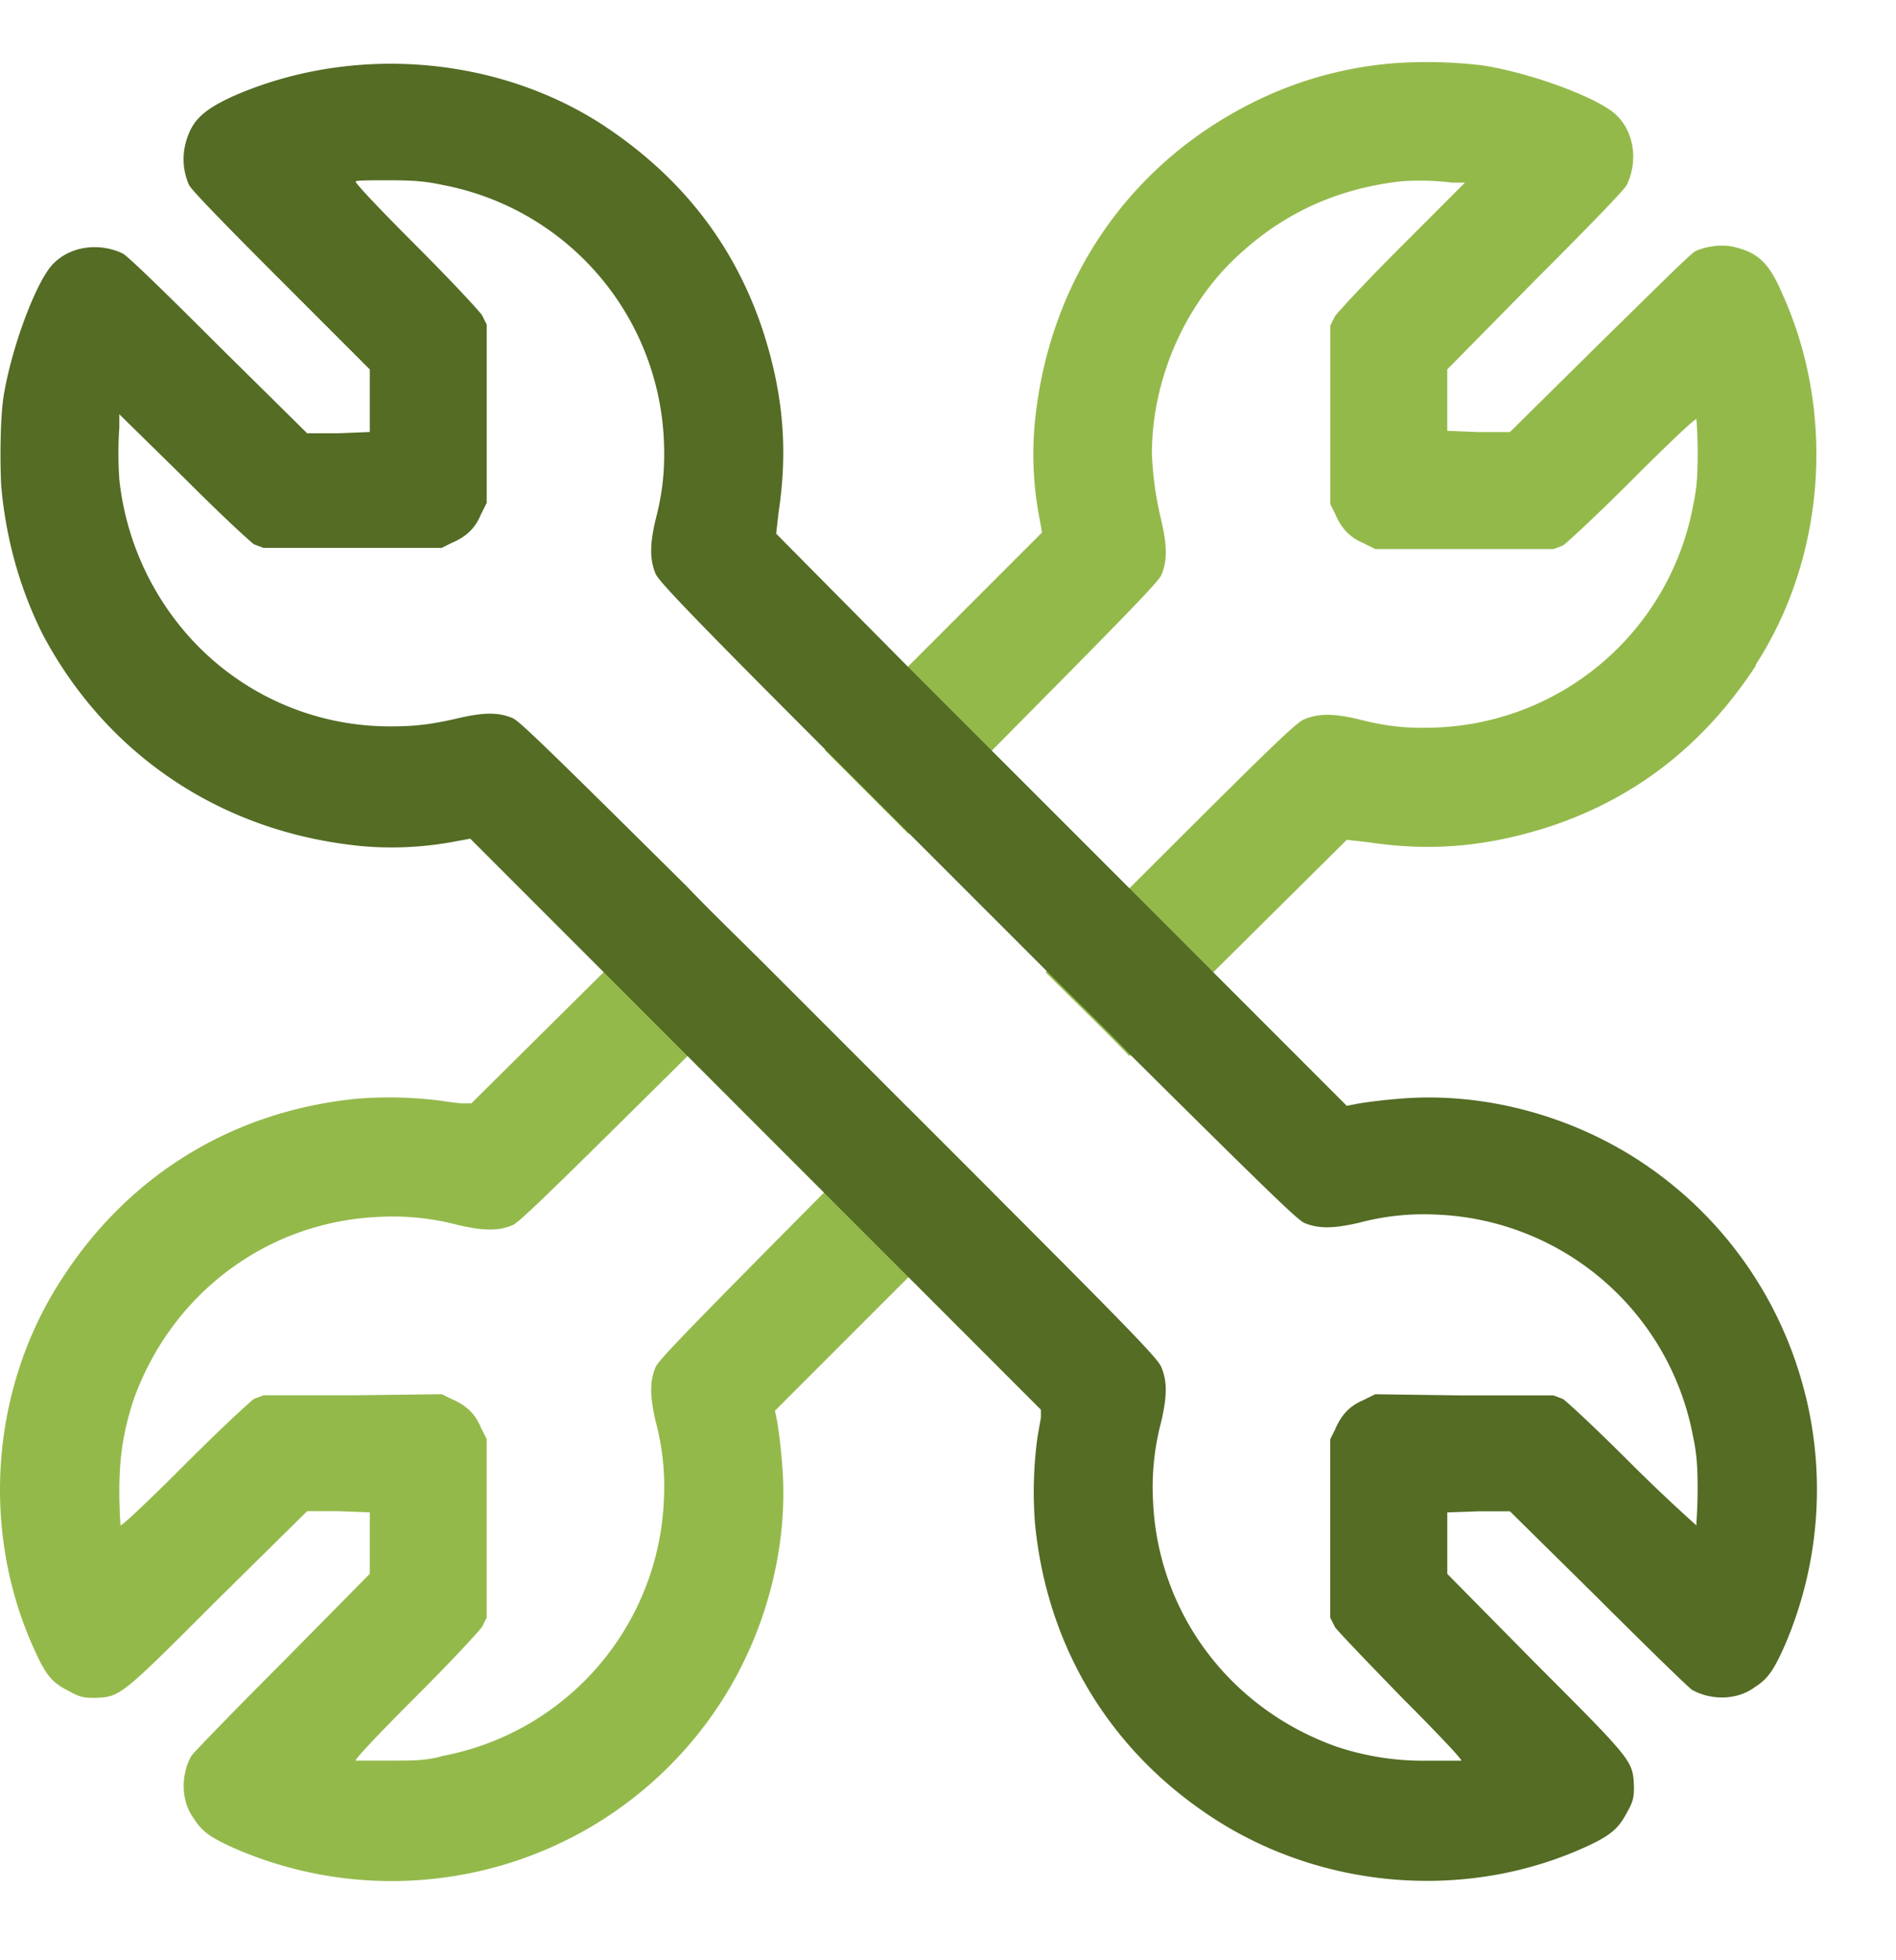 <svg xmlns="http://www.w3.org/2000/svg" width="30" height="31" fill="none" viewBox="0 0 30 31">
  <path fill="#94B94B" fill-rule="evenodd" d="M27.778 10.533c-.822 1.253-1.907 2.094-3.271 2.543-.991.317-1.87.392-2.86.243l-.337-.038-2.112 2.094-1.327 1.327c-.374-.392-.823-.822-1.327-1.327l1.327-1.327c2.318-2.318 2.635-2.617 2.766-2.673.225-.094.468-.094.86 0 .43.112.785.15 1.234.13a4.303 4.303 0 0 0 4.056-3.495c.056-.262.075-.449.075-.841 0-.3-.019-.524-.019-.542-.037 0-.486.43-1.01.953-.616.617-1.027.99-1.102 1.047l-.15.056H21.76l-.187-.094c-.224-.093-.355-.243-.449-.467l-.075-.15V5.15l.075-.15c.056-.075.43-.486 1.066-1.121l.99-.991h-.205a4.065 4.065 0 0 0-.823-.019c-.953.112-1.775.468-2.486 1.103-.897.785-1.44 2-1.44 3.215.02.374.057.655.15 1.047.094.411.094.636 0 .86-.056.112-.392.467-2.673 2.767l-1.327 1.327-1.327-1.327 1.327-1.328 2.112-2.112-.037-.206a5.332 5.332 0 0 1-.056-1.72c.262-2.093 1.458-3.85 3.327-4.822A6.053 6.053 0 0 1 22.058 1a7.296 7.296 0 0 1 1.42.037c.692.112 1.59.43 1.982.692.374.243.486.766.28 1.196-.037.075-.542.598-1.458 1.514L22.9 5.841v.972l.505.02h.486l1.42-1.403c.935-.916 1.44-1.42 1.515-1.458.205-.093.467-.112.654-.056.355.094.523.262.729.748.841 1.87.673 4.15-.43 5.85v.02zM15.702 18.87l-3.44 3.44.038.186c.019.112.056.393.075.654.112 1.309-.262 2.71-1.01 3.833a6.19 6.19 0 0 1-3.663 2.58 6.226 6.226 0 0 1-4-.337c-.375-.169-.505-.262-.636-.468-.206-.28-.206-.691-.038-.99.038-.056.692-.73 1.458-1.496l1.365-1.383v-.972l-.505-.019H4.86l-1.402 1.383c-1.57 1.57-1.551 1.552-1.963 1.57-.186 0-.243-.018-.41-.111-.262-.131-.356-.243-.543-.655-.86-1.888-.691-4.168.467-5.907 1.066-1.626 2.711-2.617 4.655-2.804a6.423 6.423 0 0 1 1.346.038c.112.018.262.037.318.037h.13l2.094-2.075 1.327-1.327c.374.392.823.822 1.328 1.327-.505.505-.954.935-1.328 1.327-2.299 2.28-2.654 2.617-2.766 2.673-.224.094-.449.094-.86 0a4.028 4.028 0 0 0-1.252-.13c-1.776.074-3.29 1.215-3.889 2.897-.15.467-.224.86-.224 1.44 0 .298.019.541.019.541.037 0 .486-.43 1.01-.953.616-.617 1.027-.99 1.102-1.047l.15-.056H5.57l1.42-.018.15.074c.224.094.374.225.467.449l.094.187v2.823l-.075.15c-.056.074-.43.485-1.047 1.102-.523.523-.953.972-.953 1.01h.542c.392 0 .58 0 .841-.075a4.303 4.303 0 0 0 3.496-4.057 3.966 3.966 0 0 0-.131-1.233c-.094-.412-.094-.636 0-.86.056-.113.392-.468 2.673-2.767l1.327-1.327 1.327 1.327v.019z" clip-rule="evenodd"/>
  <path fill="#546C24" fill-rule="evenodd" d="M28.563 22.049a6.189 6.189 0 0 0-2.58-3.664c-1.121-.748-2.523-1.121-3.832-1.01a8.333 8.333 0 0 0-.654.076l-.187.037-2.112-2.112-1.327-1.328-1.084-1.084-1.085-1.084-1.327-1.327-2.094-2.113.038-.336c.15-.99.075-1.87-.243-2.86-.449-1.365-1.29-2.449-2.542-3.271C7.832.87 5.552.702 3.683 1.524c-.486.224-.655.393-.748.748a1.01 1.01 0 0 0 .056.654c.037.075.523.58 1.458 1.514l1.402 1.402v.99l-.505.02H4.86L3.458 5.468c-.916-.916-1.44-1.42-1.514-1.458-.43-.205-.953-.093-1.196.28-.262.393-.58 1.29-.692 1.982C0 6.646 0 7.338.02 7.692c.075.842.299 1.627.654 2.337.99 1.87 2.748 3.066 4.842 3.328.56.075 1.14.056 1.72-.056l.205-.038 9.029 9.03v.13s-.038.206-.056.318a6.41 6.41 0 0 0-.038 1.346c.187 1.944 1.178 3.589 2.804 4.654 1.739 1.14 4.02 1.327 5.907.468.412-.187.524-.3.655-.543.093-.168.112-.224.112-.41-.02-.412 0-.393-1.57-1.964l-1.384-1.402v-.972l.505-.018h.486l1.383 1.364c.767.767 1.44 1.42 1.496 1.458.299.169.71.169.99-.037.206-.13.3-.262.468-.636a6.226 6.226 0 0 0 .336-4zm-1.72 2.075s-.486-.43-1.01-.953c-.616-.617-1.027-.991-1.102-1.047l-.15-.056h-1.42l-1.402-.019-.187.093c-.224.094-.355.244-.449.468l-.075.15v2.822l.075.15c.056.074.43.467 1.047 1.102.523.524.953.973.953 1.01h-.542a4.31 4.31 0 0 1-1.439-.224c-1.682-.599-2.823-2.113-2.898-3.889a4.025 4.025 0 0 1 .131-1.252c.094-.411.094-.636 0-.86-.056-.13-.392-.486-2.673-2.767l-1.327-1.327-1.084-1.084-1.084-1.084c-.505-.505-.954-.935-1.328-1.327-2.299-2.28-2.654-2.617-2.766-2.673-.224-.094-.449-.094-.86 0-.393.093-.673.13-1.047.13a4.261 4.261 0 0 1-3.215-1.42A4.438 4.438 0 0 1 1.888 7.58a6.038 6.038 0 0 1 0-.823v-.206l1.01.991c.635.636 1.046 1.01 1.121 1.066l.15.056H6.99l.15-.075c.224-.093.374-.224.467-.449l.094-.187V5.132l-.075-.15c-.056-.075-.43-.486-1.047-1.103-.523-.523-.953-.972-.953-1.01.018-.018.243-.018.542-.018.392 0 .58.019.841.075a4.303 4.303 0 0 1 3.496 4.056c.018.449-.02.804-.131 1.234-.094.393-.094.636 0 .86.056.112.355.449 2.673 2.767l3.496 3.495c.504.505.953.935 1.327 1.327 2.299 2.281 2.654 2.617 2.766 2.674.225.093.449.093.86 0a3.97 3.97 0 0 1 1.234-.131 4.303 4.303 0 0 1 4.056 3.495c.056.262.075.449.075.841 0 .3-.019.524-.019.543v.037z" clip-rule="evenodd"/>
</svg>
